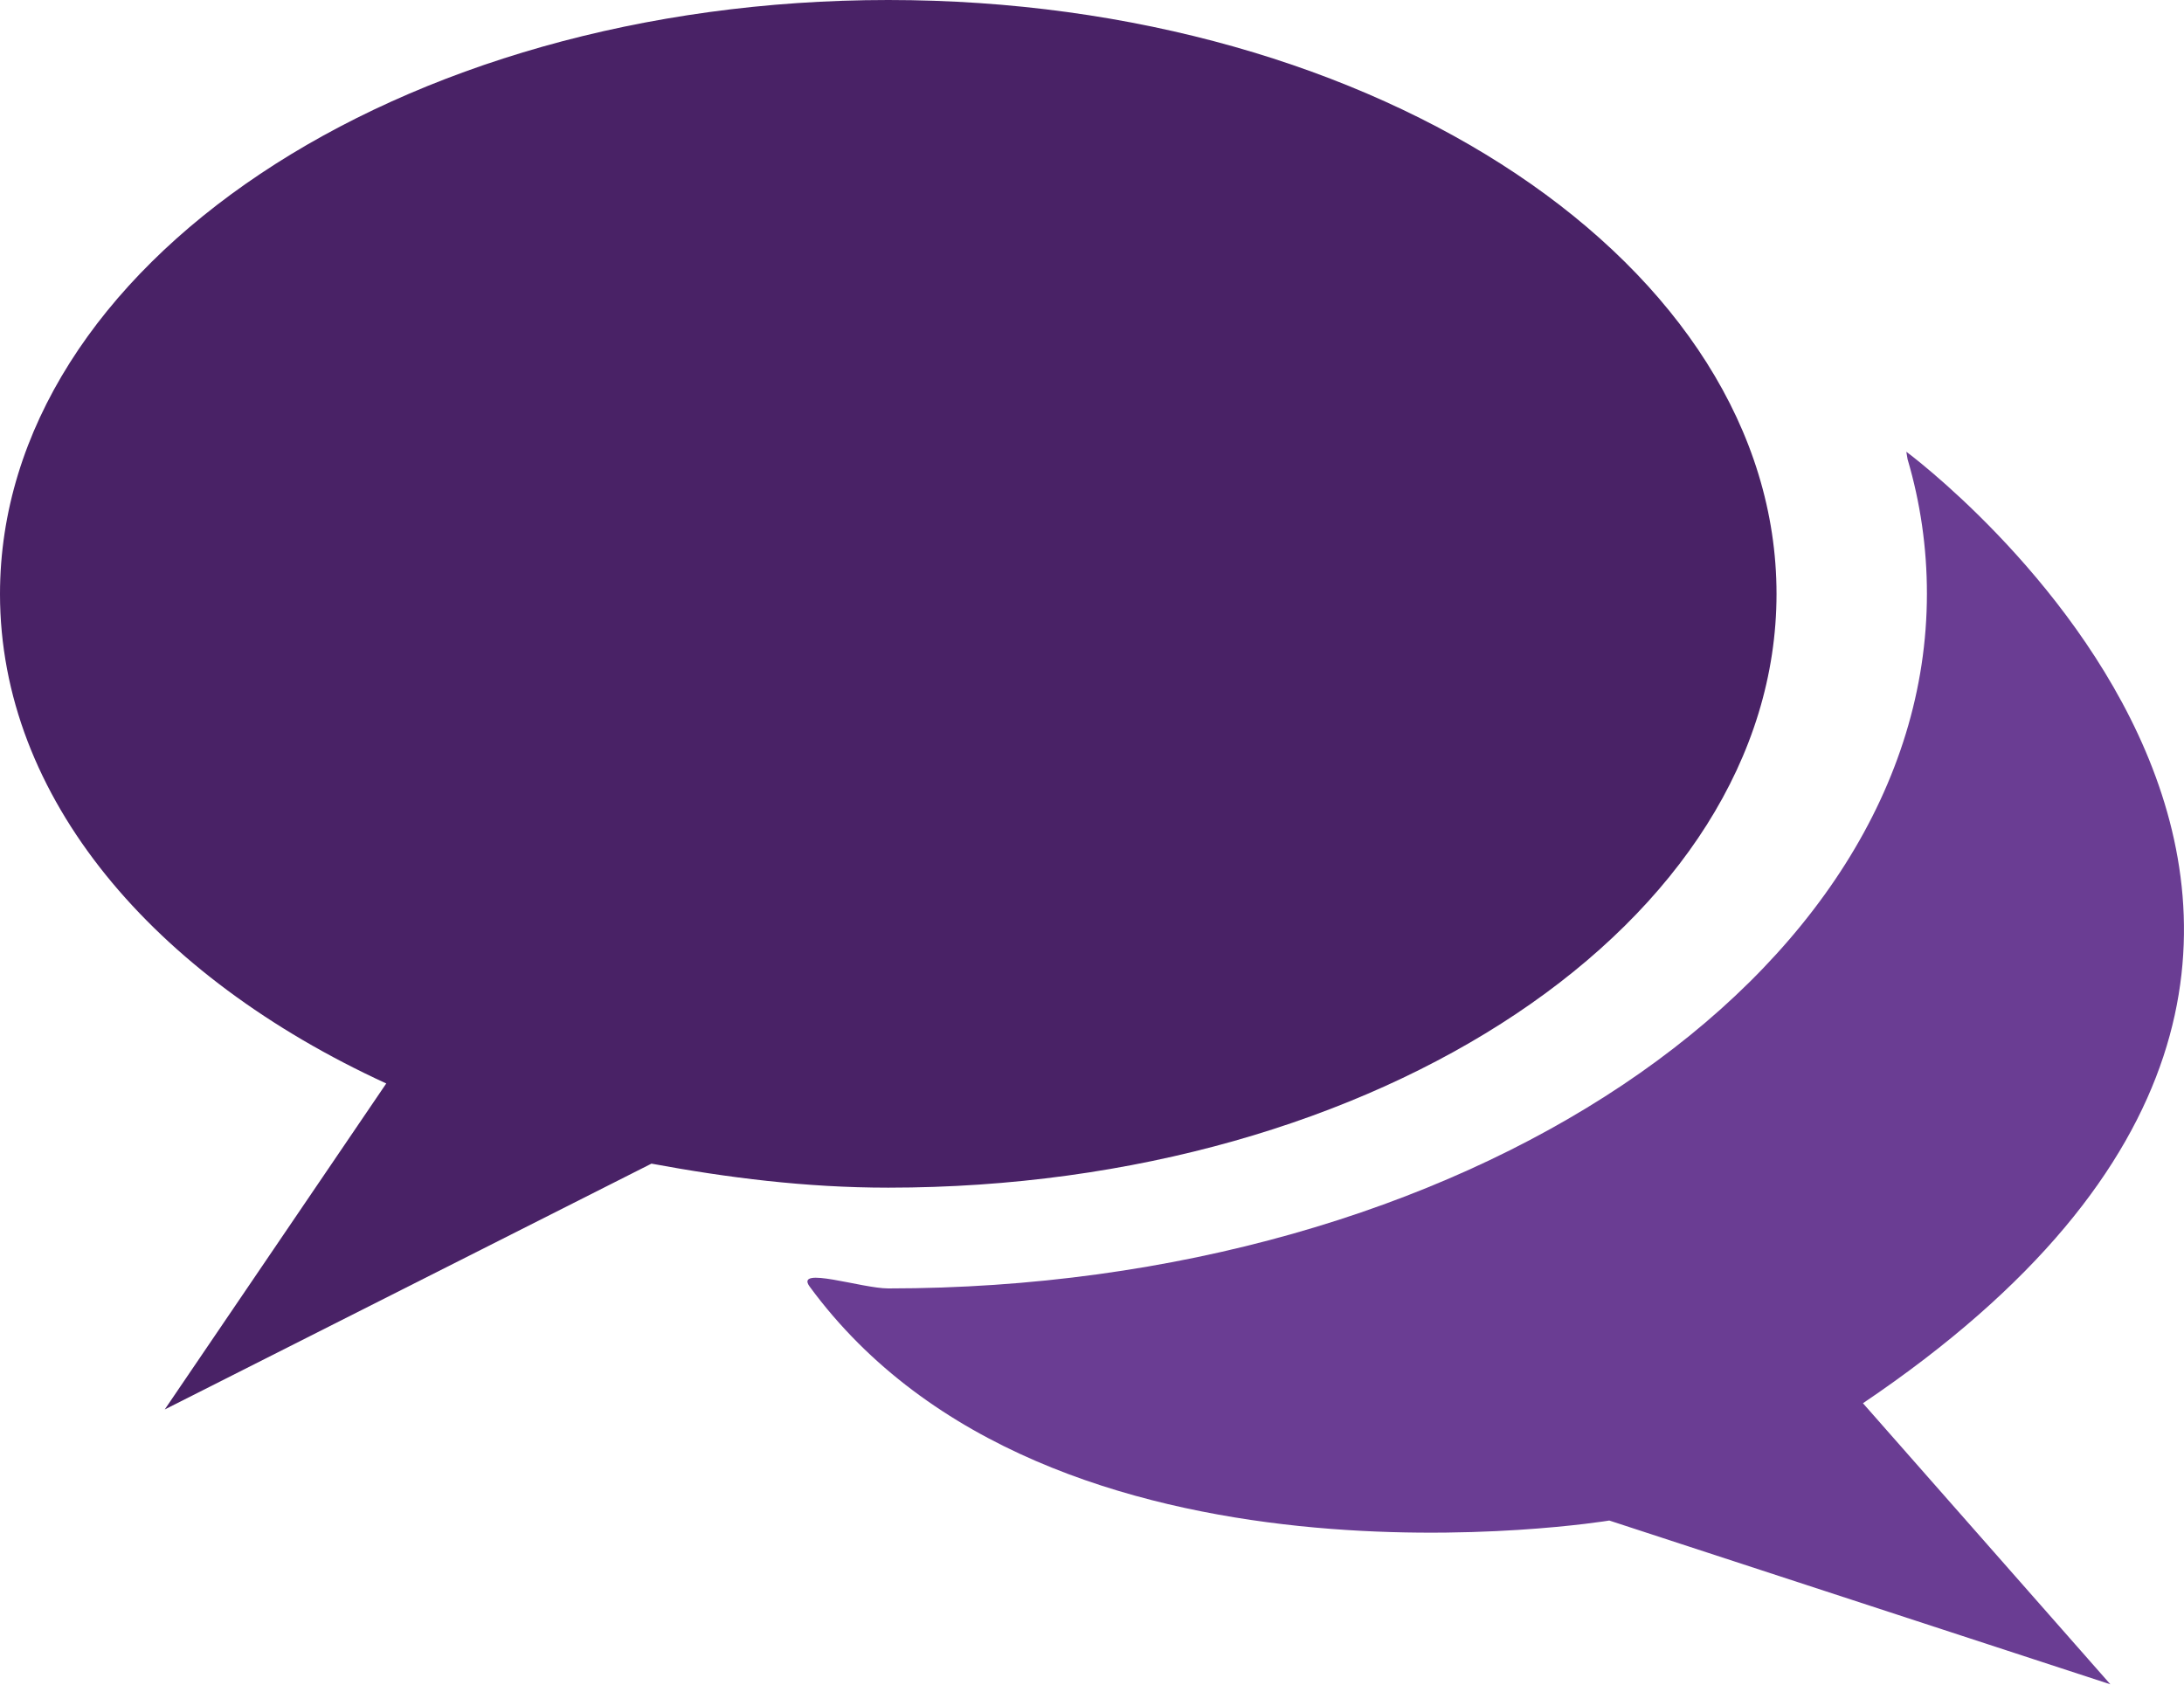 <?xml version="1.0" encoding="UTF-8"?><svg id="Layer_1" xmlns="http://www.w3.org/2000/svg" xmlns:xlink="http://www.w3.org/1999/xlink" viewBox="0 0 70 54"><defs><style>.cls-1{fill:none;}.cls-2{clip-path:url(#clippath);}.cls-3{fill:#6a3d93;}.cls-4{fill:#492266;}</style><clipPath id="clippath"><rect class="cls-1" x="0" width="70" height="54"/></clipPath></defs><g class="cls-2"><path class="cls-3" d="M61.1,14.48s20.92,15.45-1.39,30.5l7.93,9.01-16.06-5.25s-17.95,2.97-25.63-7.5c-.49-.67,1.67,.06,2.52,.06,18.38,0,33.29-9.97,33.29-22.27,0-1.48-.21-2.92-.62-4.31"/><path class="cls-4" d="M56.94,19.04C56.94,8.52,44.19,0,28.47,0S0,8.52,0,19.04c0,6.52,4.91,12.26,12.38,15.69l-7.1,10.45,15.6-7.88c2.43,.45,4.94,.77,7.59,.77,15.72,0,28.47-8.52,28.47-19.04"/></g></svg>